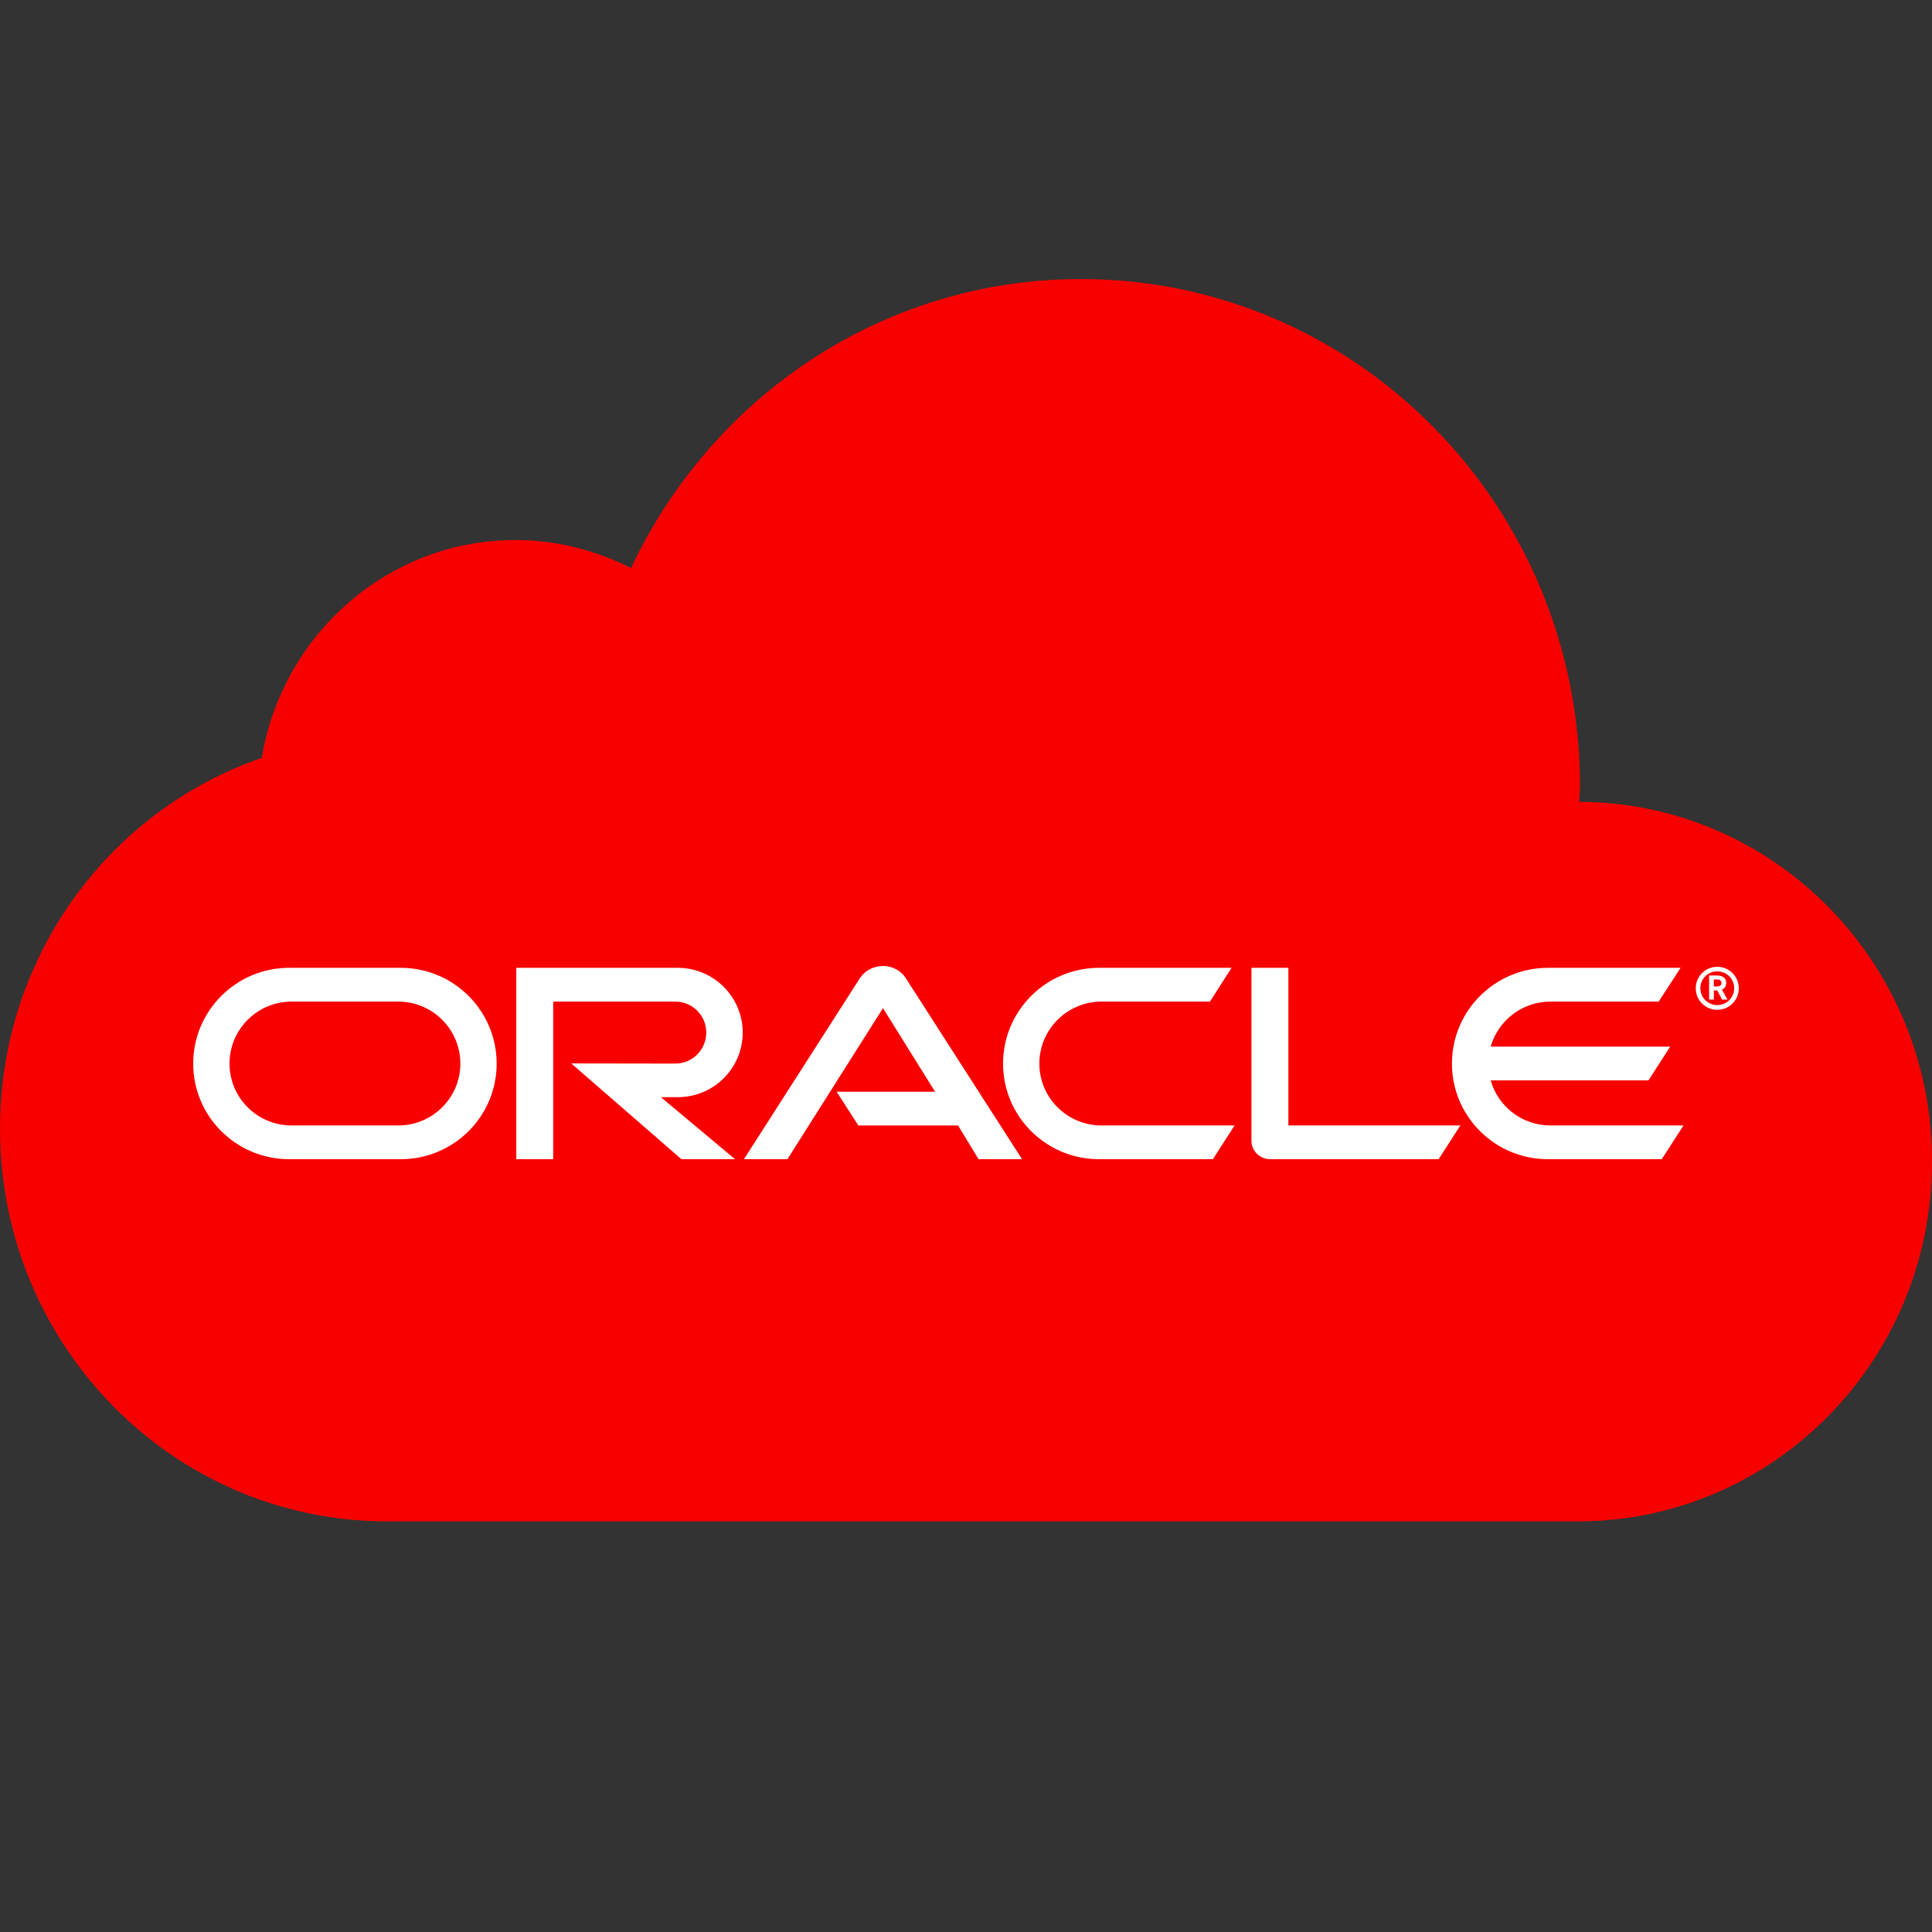 <?xml version="1.0" encoding="UTF-8"?>
<svg width="90px" height="90px" viewBox="0 0 90 90" version="1.1" xmlns="http://www.w3.org/2000/svg" xmlns:xlink="http://www.w3.org/1999/xlink">
    <rect x="0" y="0" width="90" height="90" fill="#333333" stroke="none"/>
    <title>oracle</title>
    <g id="oracle" stroke="none" stroke-width="1" fill="none" fill-rule="evenodd">
        <rect id="Rectangle" x="0" y="0" width="90" height="90"></rect>
        <g id="211653_cloud_icon" transform="translate(0, 13)" fill="#F80000" fill-rule="nonzero">
            <path d="M73.563,24.354 C73.563,24.113 73.603,23.871 73.603,23.63 C73.603,10.569 63.195,0 50.355,0 C41.092,0 33.135,5.506 29.397,13.463 C27.77,12.639 25.941,12.157 24.012,12.157 C18.084,12.157 13.141,16.557 12.197,22.304 C5.084,24.756 0,31.567 0,39.585 C0,49.672 8.058,57.85 17.984,57.87 L73.583,57.87 L73.583,57.87 C82.666,57.83 90,50.335 90,41.112 C90.02,31.869 82.646,24.374 73.563,24.354 Z" id="Path"></path>
        </g>
        <g id="Oracle_logo" transform="translate(9, 45)" fill="#FFFFFF" fill-rule="nonzero">
            <path d="M29.971,5.855 L34.558,5.855 L32.133,1.964 L27.681,9 L25.655,9 L31.07,0.548 C31.305,0.206 31.698,0 32.133,0 C32.554,0 32.946,0.199 33.174,0.534 L38.611,9 L36.585,9 L35.629,7.428 L30.984,7.428 L29.971,5.855 Z M51.018,7.428 L51.018,0.085 L49.298,0.085 L49.298,8.146 C49.298,8.367 49.384,8.58 49.548,8.744 C49.712,8.908 49.933,9 50.176,9 L58.017,9 L59.03,7.428 L51.018,7.428 Z M22.573,6.111 C24.242,6.111 25.598,4.767 25.598,3.102 C25.598,1.437 24.242,0.085 22.573,0.085 L15.051,0.085 L15.051,9 L16.77,9 L16.77,1.658 L22.458,1.658 C23.258,1.658 23.9,2.305 23.9,3.102 C23.9,3.899 23.258,4.546 22.458,4.546 L17.611,4.539 L22.744,9 L25.241,9 L21.788,6.111 L22.573,6.111 Z M4.47,9 C2.003,9 0,7.008 0,4.546 C0,2.085 2.003,0.085 4.47,0.085 L9.666,0.085 C12.135,0.085 14.136,2.085 14.136,4.546 C14.136,7.008 12.135,9 9.666,9 L4.47,9 Z M9.551,7.428 C11.15,7.428 12.445,6.14 12.445,4.546 C12.445,2.953 11.15,1.658 9.551,1.658 L4.585,1.658 C2.987,1.658 1.692,2.953 1.692,4.546 C1.692,6.14 2.987,7.428 4.585,7.428 L9.551,7.428 Z M42.199,9 C39.731,9 37.726,7.008 37.726,4.546 C37.726,2.085 39.731,0.085 42.199,0.085 L48.371,0.085 L47.365,1.658 L42.314,1.658 C40.716,1.658 39.417,2.953 39.417,4.546 C39.417,6.14 40.716,7.428 42.314,7.428 L48.513,7.428 L47.5,9 L42.199,9 Z M63.225,7.428 C61.905,7.428 60.785,6.545 60.442,5.329 L67.791,5.329 L68.804,3.757 L60.442,3.757 C60.785,2.547 61.905,1.658 63.225,1.658 L68.269,1.658 L69.289,0.085 L63.111,0.085 C60.642,0.085 58.637,2.085 58.637,4.546 C58.637,7.008 60.642,9 63.111,9 L68.411,9 L69.424,7.428 L63.225,7.428" id="path16197"></path>
            <path d="M70.209,1.032 C70.209,0.598 70.559,0.249 70.994,0.249 C71.436,0.249 71.786,0.598 71.786,1.032 C71.786,1.473 71.436,1.821 70.994,1.821 C70.559,1.821 70.209,1.473 70.209,1.032 Z M70.994,2.042 C71.551,2.042 72,1.594 72,1.039 C72,0.484 71.551,0.036 70.994,0.036 C70.445,0.036 69.995,0.484 69.995,1.039 C69.995,1.594 70.445,2.042 70.994,2.042 Z M70.901,0.441 C71.058,0.441 71.122,0.448 71.194,0.477 C71.394,0.541 71.415,0.719 71.415,0.79 C71.415,0.804 71.415,0.84 71.401,0.882 C71.394,0.925 71.365,1.01 71.265,1.074 C71.251,1.081 71.244,1.089 71.215,1.103 L71.472,1.565 L71.222,1.565 L70.994,1.138 L70.837,1.138 L70.837,1.565 L70.616,1.565 L70.616,0.441 L70.901,0.441 Z M70.98,0.953 C71.051,0.946 71.122,0.946 71.165,0.882 C71.187,0.854 71.194,0.825 71.194,0.783 C71.194,0.726 71.158,0.676 71.108,0.647 C71.058,0.626 71.008,0.626 70.901,0.626 L70.837,0.626 L70.837,0.953 L70.98,0.953" id="path16199"></path>
        </g>
    </g>
</svg>